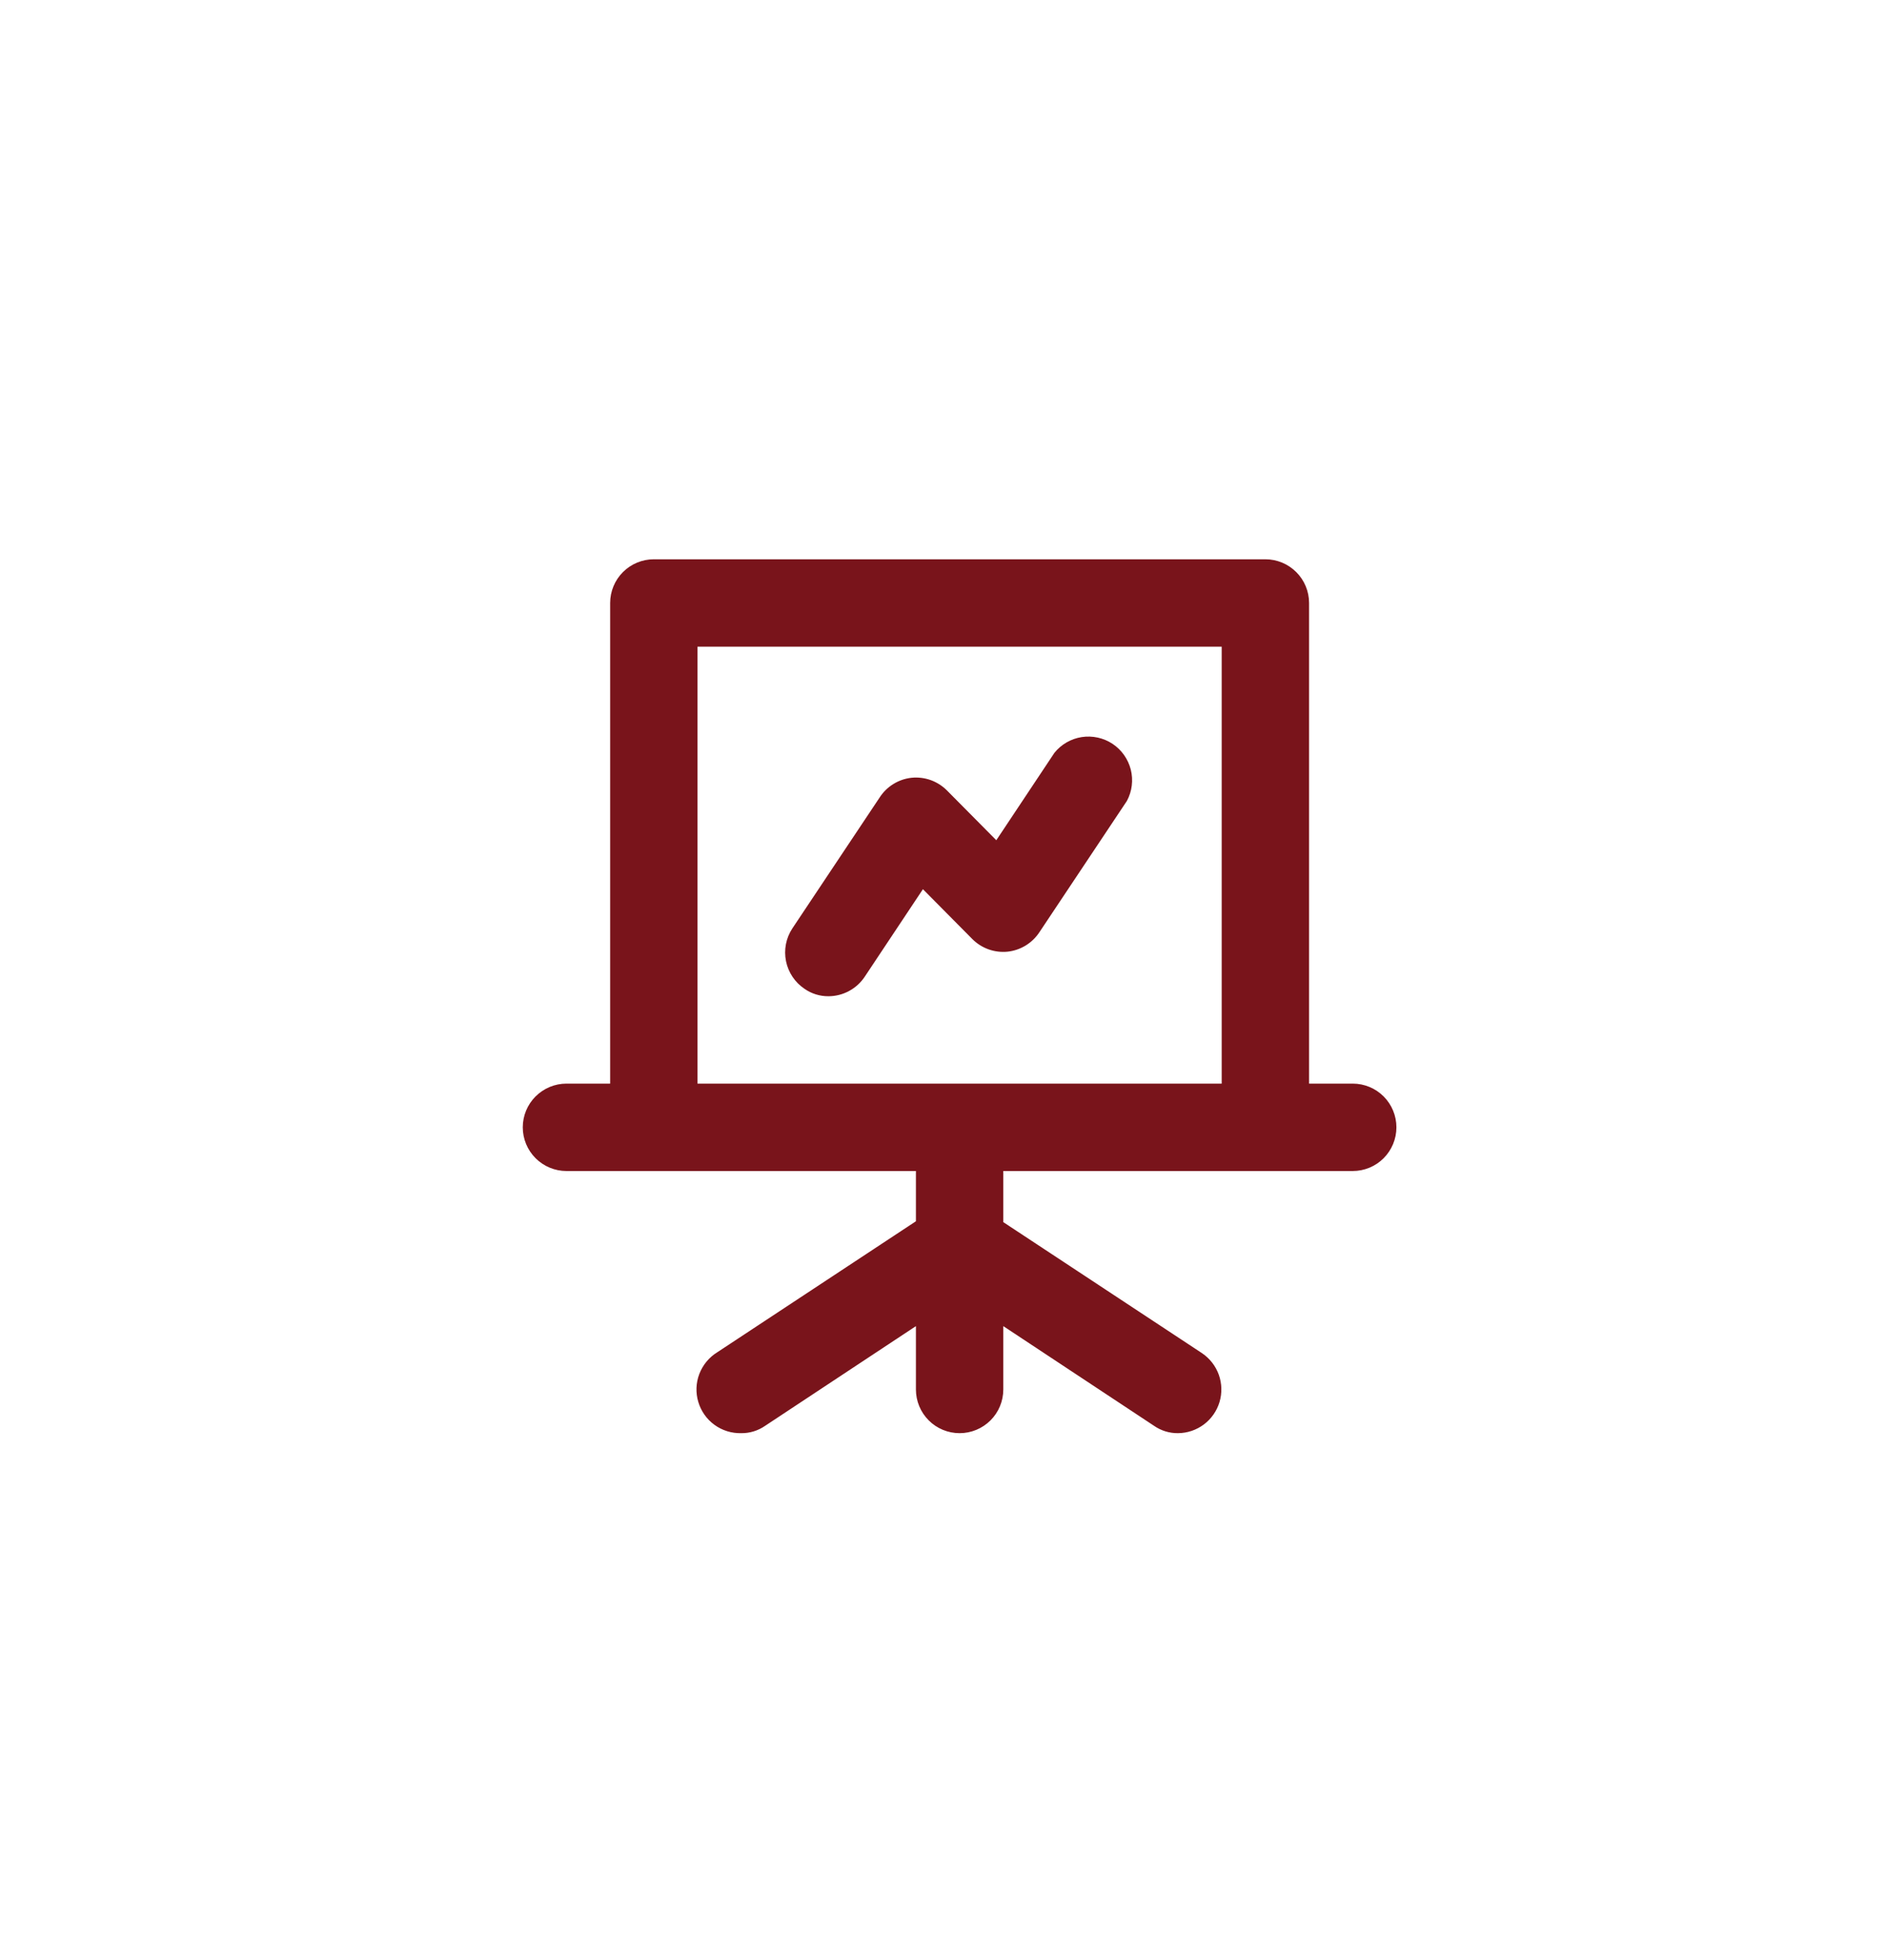 <?xml version="1.0" encoding="UTF-8"?> <svg xmlns="http://www.w3.org/2000/svg" width="52" height="54" viewBox="0 0 52 54" fill="none"><path d="M37.278 29.853H36.074V16.612C36.074 16.293 35.947 15.986 35.721 15.761C35.495 15.535 35.189 15.408 34.87 15.408H18.017C17.698 15.408 17.392 15.535 17.166 15.761C16.941 15.986 16.814 16.293 16.814 16.612V29.853H15.61C15.291 29.853 14.985 29.98 14.759 30.206C14.533 30.431 14.406 30.738 14.406 31.057C14.406 31.376 14.533 31.682 14.759 31.908C14.985 32.134 15.291 32.261 15.61 32.261H25.24V33.645L19.763 37.256C19.538 37.395 19.366 37.605 19.271 37.852C19.177 38.099 19.167 38.37 19.243 38.623C19.318 38.876 19.474 39.098 19.688 39.253C19.902 39.409 20.161 39.489 20.425 39.483C20.662 39.486 20.893 39.414 21.087 39.279L25.24 36.534V38.279C25.24 38.599 25.367 38.905 25.593 39.131C25.818 39.356 26.125 39.483 26.444 39.483C26.763 39.483 27.069 39.356 27.295 39.131C27.521 38.905 27.648 38.599 27.648 38.279V36.534L31.8 39.279C31.994 39.414 32.226 39.486 32.462 39.483C32.72 39.481 32.969 39.397 33.175 39.243C33.381 39.088 33.532 38.872 33.606 38.626C33.68 38.38 33.673 38.116 33.587 37.874C33.5 37.632 33.338 37.424 33.125 37.28L27.648 33.669V32.261H37.278C37.597 32.261 37.903 32.134 38.129 31.908C38.354 31.682 38.481 31.376 38.481 31.057C38.481 30.738 38.354 30.431 38.129 30.206C37.903 29.98 37.597 29.853 37.278 29.853ZM33.666 29.853H19.221V17.816H33.666V29.853ZM22.832 27.446C23.031 27.445 23.226 27.395 23.4 27.3C23.574 27.206 23.723 27.07 23.832 26.904L25.433 24.497L26.793 25.869C26.919 25.996 27.072 26.093 27.241 26.154C27.41 26.214 27.59 26.236 27.768 26.218C27.945 26.198 28.116 26.14 28.268 26.046C28.42 25.952 28.549 25.826 28.647 25.676L31.054 22.065C31.196 21.801 31.234 21.493 31.161 21.202C31.087 20.911 30.908 20.658 30.658 20.492C30.408 20.327 30.105 20.261 29.809 20.306C29.513 20.352 29.244 20.507 29.056 20.741L27.455 23.148L26.095 21.776C25.968 21.649 25.815 21.552 25.647 21.491C25.478 21.431 25.298 21.409 25.12 21.427C24.942 21.446 24.771 21.505 24.619 21.599C24.467 21.692 24.338 21.819 24.241 21.969L21.833 25.58C21.659 25.845 21.597 26.169 21.66 26.48C21.723 26.791 21.907 27.065 22.17 27.241C22.364 27.377 22.596 27.448 22.832 27.446V27.446Z" fill="#79141B"></path></svg> 